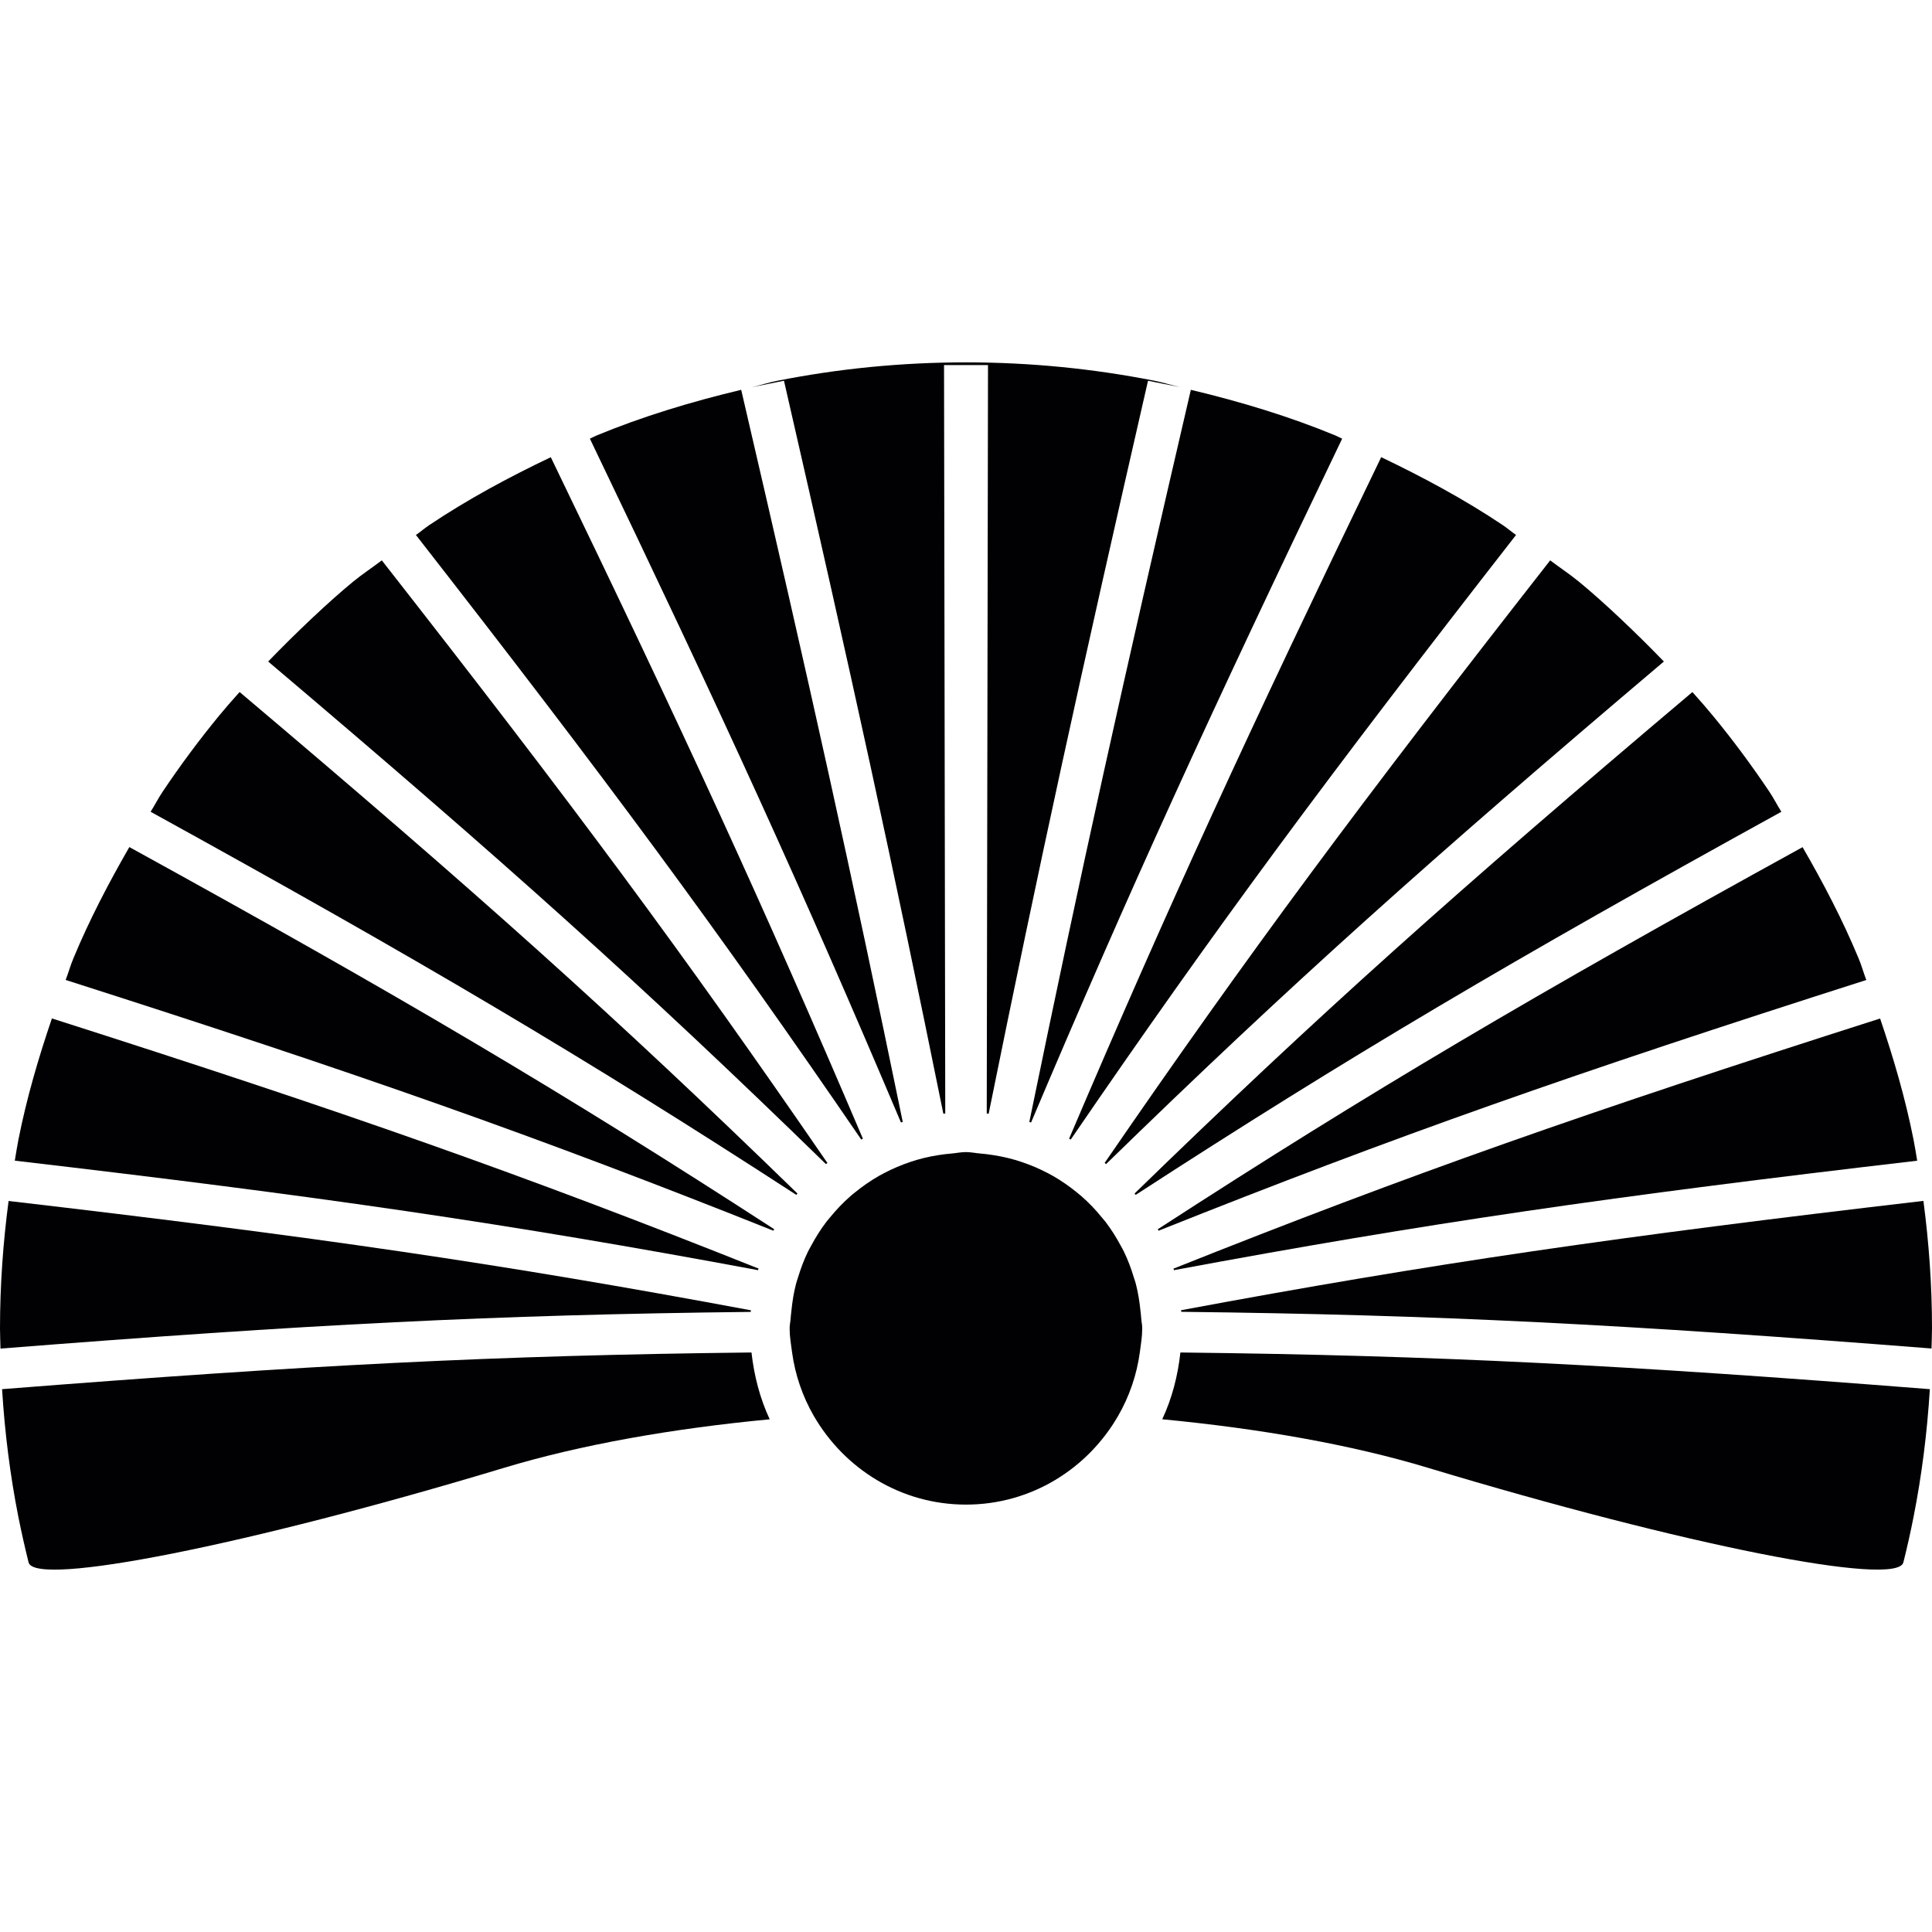 <?xml version="1.0" encoding="iso-8859-1"?>
<!-- Uploaded to: SVG Repo, www.svgrepo.com, Generator: SVG Repo Mixer Tools -->
<svg height="800px" width="800px" version="1.1" id="Capa_1" xmlns="http://www.w3.org/2000/svg" xmlns:xlink="http://www.w3.org/1999/xlink" 
	 viewBox="0 0 47.5 47.5" xml:space="preserve">
<g>
	<g>
		<path style="fill:#010002;" d="M45.698,23.569c-0.394-0.951-0.869-1.857-1.38-2.741c-6.623,3.646-10.603,5.99-15.854,9.395
			c0.008,0.011,0.016,0.022,0.021,0.035c5.832-2.328,10.193-3.861,17.4-6.164C45.818,23.921,45.77,23.74,45.698,23.569z"/>
		<path style="fill:#010002;" d="M25.35,27.597c2.457-5.804,4.365-9.974,7.648-16.812c-0.055-0.023-0.104-0.052-0.157-0.075
			c-1.143-0.473-2.34-0.834-3.563-1.126c-1.711,7.364-2.7,11.82-3.971,18C25.32,27.59,25.336,27.594,25.35,27.597z"/>
		<path style="fill:#010002;" d="M22.195,27.584c-1.271-6.18-2.26-10.636-3.972-18c-1.224,0.292-2.421,0.653-3.563,1.126
			c-0.054,0.022-0.104,0.052-0.157,0.075c3.283,6.838,5.191,11.009,7.648,16.812C22.166,27.594,22.181,27.59,22.195,27.584z"/>
		<path style="fill:#010002;" d="M26.325,28.017c3.547-5.184,6.288-8.884,10.948-14.864c-0.111-0.078-0.215-0.168-0.328-0.244
			c-0.945-0.633-1.953-1.174-2.987-1.669c-3.289,6.806-5.205,10.967-7.673,16.755C26.298,28.002,26.312,28.01,26.325,28.017z"/>
		<path style="fill:#010002;" d="M27.193,28.621c4.49-4.375,7.93-7.459,13.715-12.357c-0.706-0.729-1.487-1.469-2.092-1.965
			c-0.225-0.185-0.471-0.345-0.703-0.522c-4.658,5.953-7.402,9.644-10.954,14.814C27.17,28.601,27.182,28.611,27.193,28.621z"/>
		<path style="fill:#010002;" d="M28.863,31.228c6.205-1.156,10.761-1.814,18.273-2.691c-0.029-0.171-0.055-0.343-0.089-0.512
			c-0.202-1.023-0.493-2.012-0.823-2.984c-7.199,2.299-11.549,3.826-17.373,6.15C28.855,31.203,28.859,31.217,28.863,31.228z"/>
		<path style="fill:#010002;" d="M27.922,29.377c5.258-3.412,9.242-5.763,15.875-9.419c-0.104-0.162-0.189-0.335-0.297-0.495
			c-0.434-0.647-0.896-1.271-1.391-1.871c-0.146-0.178-0.318-0.375-0.5-0.577c-5.784,4.885-9.225,7.961-13.715,12.329
			C27.902,29.353,27.913,29.365,27.922,29.377z"/>
		<path style="fill:#010002;" d="M1.802,23.568c-0.071,0.171-0.121,0.352-0.188,0.525c7.208,2.304,11.567,3.836,17.4,6.165
			c0.006-0.014,0.014-0.025,0.02-0.037c-5.251-3.404-9.229-5.749-15.854-9.395C2.671,21.711,2.196,22.617,1.802,23.568z"/>
		<path style="fill:#010002;" d="M18.649,31.189c-5.825-2.324-10.174-3.851-17.373-6.15c-0.331,0.973-0.622,1.962-0.824,2.985
			c-0.034,0.169-0.059,0.342-0.088,0.512c7.513,0.877,12.068,1.536,18.273,2.692C18.641,31.215,18.645,31.202,18.649,31.189z"/>
		<path style="fill:#010002;" d="M20.342,28.592c-3.552-5.171-6.296-8.863-10.955-14.815c-0.232,0.177-0.478,0.337-0.703,0.522
			c-0.605,0.497-1.386,1.237-2.091,1.965c5.784,4.898,9.225,7.982,13.714,12.357C20.318,28.61,20.33,28.601,20.342,28.592z"/>
		<path style="fill:#010002;" d="M19.606,29.344c-4.491-4.368-7.931-7.443-13.715-12.33c-0.182,0.203-0.355,0.4-0.501,0.578
			c-0.493,0.6-0.957,1.224-1.39,1.871c-0.107,0.159-0.194,0.332-0.297,0.495c6.634,3.657,10.618,6.007,15.875,9.419
			C19.587,29.366,19.597,29.355,19.606,29.344z"/>
		<path style="fill:#010002;" d="M28.575,34.894c2.393,0.228,4.649,0.623,6.545,1.197c6.28,1.896,11.522,2.938,11.676,2.322
			c0.093-0.37,0.177-0.744,0.251-1.121c0.202-1.023,0.334-2.072,0.4-3.138c-7.529-0.593-12.088-0.83-18.426-0.902
			C28.958,33.833,28.812,34.387,28.575,34.894z"/>
		<path style="fill:#010002;" d="M0.051,34.154c0.066,1.066,0.198,2.115,0.4,3.138c0.076,0.378,0.16,0.752,0.252,1.122
			c0.154,0.616,5.397-0.428,11.676-2.322c1.897-0.574,4.152-0.97,6.545-1.197c-0.237-0.508-0.383-1.062-0.448-1.643
			C12.138,33.324,7.58,33.562,0.051,34.154z"/>
		<path style="fill:#010002;" d="M47.289,29.525c-7.51,0.877-12.055,1.533-18.251,2.688c0.001,0.014,0.003,0.026,0.004,0.039
			c6.347,0.073,10.916,0.311,18.446,0.902c0.003-0.166,0.012-0.33,0.012-0.496C47.5,31.596,47.424,30.551,47.289,29.525z"/>
		<path style="fill:#010002;" d="M18.462,32.215c-6.196-1.156-10.741-1.812-18.251-2.688C0.076,30.553,0,31.596,0,32.66
			c0,0.166,0.009,0.331,0.012,0.496c7.53-0.593,12.099-0.83,18.446-0.902C18.459,32.24,18.461,32.226,18.462,32.215z"/>
		<path style="fill:#010002;" d="M21.215,27.996c-2.468-5.789-4.384-9.95-7.673-16.755c-1.035,0.493-2.042,1.035-2.987,1.668
			c-0.114,0.076-0.216,0.166-0.329,0.244c4.662,5.98,7.402,9.681,10.949,14.864C21.188,28.01,21.202,28.003,21.215,27.996z"/>
		<path style="fill:#010002;" d="M23.193,27.382c0.016-0.002,0.031-0.003,0.047-0.005c-0.01-6.306-0.018-10.86-0.03-18.401
			c0.432-0.001,0.649-0.001,1.081,0c-0.012,7.54-0.02,12.095-0.031,18.401c0.016,0.002,0.031,0.003,0.047,0.005
			c1.252-6.186,2.229-10.646,3.918-18.021c0.327,0.065,0.53,0.106,0.799,0.16c-0.215-0.049-0.422-0.117-0.64-0.16
			c-1.499-0.296-3.049-0.452-4.635-0.452s-3.136,0.155-4.635,0.452c-0.216,0.042-0.423,0.111-0.638,0.16
			c0.27-0.054,0.472-0.095,0.799-0.16C20.965,16.736,21.941,21.196,23.193,27.382z"/>
		<path style="fill:#010002;" d="M28.041,32.243c-0.023-0.233-0.059-0.46-0.116-0.681c-0.013-0.051-0.03-0.098-0.046-0.147
			c-0.068-0.225-0.148-0.442-0.25-0.649c-0.021-0.047-0.049-0.09-0.072-0.135c-0.111-0.207-0.234-0.404-0.377-0.591
			c-0.031-0.04-0.064-0.077-0.097-0.116c-0.149-0.184-0.312-0.354-0.49-0.51c-0.038-0.033-0.077-0.064-0.116-0.096
			c-0.184-0.15-0.377-0.285-0.584-0.404c-0.043-0.025-0.088-0.048-0.133-0.072c-0.21-0.11-0.429-0.203-0.658-0.279
			c-0.047-0.016-0.095-0.03-0.143-0.045c-0.229-0.066-0.461-0.112-0.703-0.142c-0.05-0.006-0.099-0.011-0.149-0.015
			c-0.12-0.01-0.236-0.036-0.359-0.036s-0.239,0.026-0.359,0.036c-0.05,0.004-0.1,0.009-0.149,0.015
			c-0.242,0.029-0.475,0.075-0.703,0.142c-0.048,0.015-0.096,0.029-0.143,0.045c-0.229,0.076-0.447,0.169-0.658,0.279
			c-0.044,0.023-0.089,0.047-0.132,0.072c-0.207,0.119-0.401,0.254-0.585,0.404c-0.039,0.031-0.078,0.062-0.116,0.096
			c-0.178,0.156-0.339,0.326-0.49,0.51c-0.032,0.039-0.066,0.076-0.096,0.116c-0.142,0.187-0.265,0.384-0.376,0.591
			c-0.024,0.045-0.05,0.088-0.073,0.135c-0.102,0.207-0.182,0.425-0.25,0.648c-0.015,0.049-0.033,0.098-0.046,0.148
			c-0.058,0.221-0.093,0.447-0.116,0.681c-0.005,0.052-0.013,0.103-0.016,0.156c-0.005,0.088-0.026,0.171-0.026,0.26
			c0,0.2,0.033,0.392,0.059,0.584c0.077,0.565,0.26,1.091,0.533,1.565c0.75,1.299,2.137,2.184,3.744,2.184
			c1.607,0,2.994-0.885,3.742-2.184c0.273-0.475,0.456-1,0.533-1.565c0.025-0.192,0.058-0.384,0.058-0.584
			c0-0.089-0.021-0.173-0.026-0.261C28.055,32.346,28.046,32.294,28.041,32.243z"/>
	</g>
</g>
</svg>